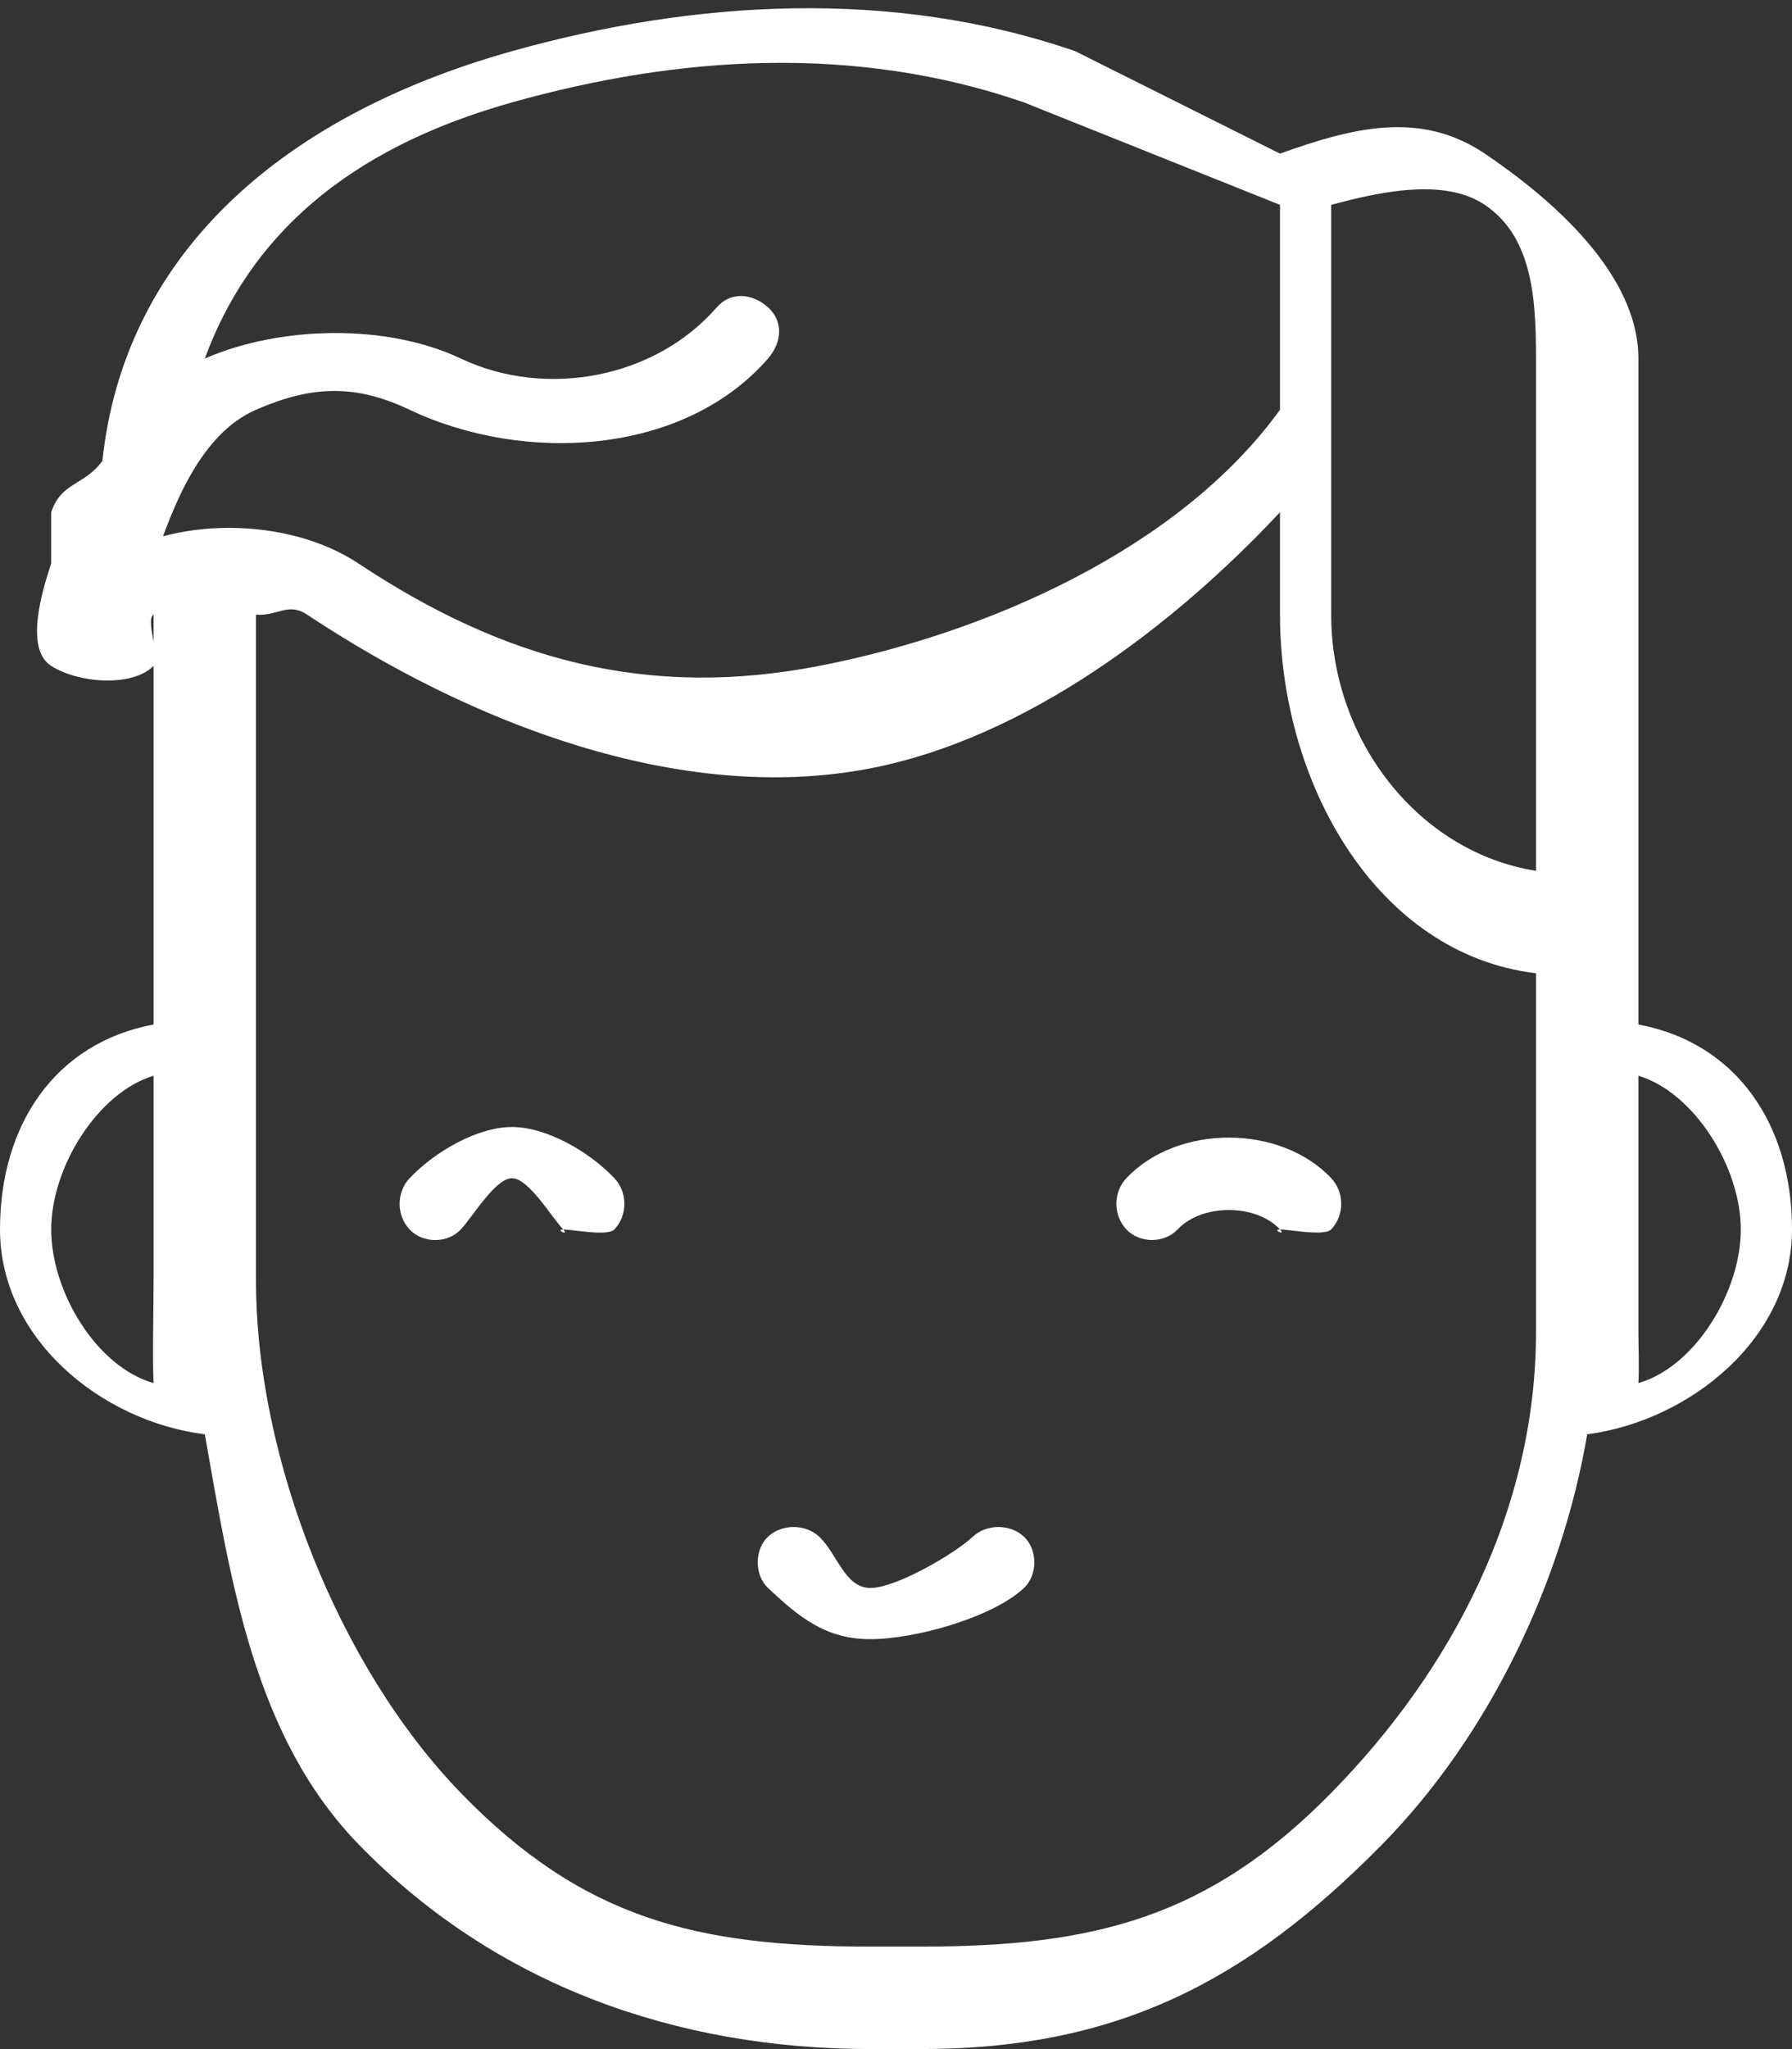 <?xml version="1.0" encoding="UTF-8"?>
<svg xmlns="http://www.w3.org/2000/svg" width="35" height="40" viewBox="0 0 35 40" fill="none">
  <rect x="0" y="0" width="35" height="40" fill="#333333" stroke="none"/>
  <g clip-path="url(#clip0_12_23477)">
    <path d="M10 22C9.318 22 8.482 22.489 8 23C7.74 23.276 7.74 23.724 8 24C8.26 24.276 8.739 24.276 9 24C9.23 23.756 9.674 23 10 23C10.325 23 10.769 23.756 11 24C11.13 24.138 10.829 24 11 24C11.17 24 11.87 24.138 12 24C12.26 23.724 12.26 23.276 12 23C11.518 22.489 10.681 22 10 22Z" fill="white"></path>
    <path d="M22 22.999C21.739 23.276 21.739 23.722 22 23.999C22.261 24.275 22.74 24.275 23 23.999C23.476 23.494 24.525 23.494 25 23.999C25.13 24.137 24.829 23.999 25 23.999C25.171 23.999 25.87 24.137 26 23.999C26.261 23.722 26.261 23.276 26 22.999C25.005 21.943 22.995 21.943 22 22.999Z" fill="white"></path>
    <path d="M19 29.998C18.646 30.331 17.501 30.998 17 30.998C16.5 30.998 16.354 30.331 16 29.998C15.731 29.745 15.269 29.745 15 29.998C14.732 30.251 14.732 30.746 15 30.998C15.614 31.576 16.132 31.998 17 31.998C17.869 31.998 19.386 31.576 20 30.998C20.269 30.746 20.269 30.251 20 29.998C19.731 29.745 19.269 29.745 19 29.998Z" fill="white"></path>
    <path d="M35 23.999C35 21.95 33.915 20.356 32 19.999V6.999C32 5.362 30.341 3.904 29 2.999C27.74 2.149 26.414 2.492 25 2.999L21 0.999C17.422 -0.236 13.547 0.004 10 0.999C5.356 2.302 2.411 5.082 2 8.999C1.636 9.487 1.196 9.408 1 9.999V10.999C0.806 11.583 0.488 12.67 1 12.999C1.512 13.328 2.565 13.428 3 12.999C3.149 12.853 2.829 12.102 3 11.999V19.999C1.085 20.356 0 21.95 0 23.999C0 26.13 1.972 27.743 4 27.999C4.509 30.859 4.954 33.888 7 35.999C9.672 38.755 13.222 39.999 17 39.999H18C21.773 39.998 24.332 38.713 27 35.999C29.084 33.88 30.507 30.893 31 27.999C33.017 27.732 35 26.121 35 23.999ZM29 3.999C29.94 4.633 30 5.852 30 6.999V16.999C27.698 16.635 26 14.441 26 11.999V3.999C26.906 3.756 28.198 3.458 29 3.999ZM2 10.999H3C3.378 9.862 3.916 8.471 5 7.999C6.084 7.527 6.931 7.492 8 7.999C10.246 9.063 13.358 8.886 15 6.999V6.999C15.272 6.687 15.307 6.275 15 5.999C14.693 5.723 14.271 5.687 14 5.999V5.999C12.791 7.39 10.655 7.783 9 6.999C7.549 6.312 5.472 6.358 4 6.999C3.866 7.057 4.128 6.931 4 6.999C4.862 4.662 6.717 2.92 10 1.999C13.259 1.084 16.704 0.861 20 1.999L25 3.999V7.999C23.034 10.717 19.267 12.366 16 12.999C12.655 13.647 9.852 12.892 7 10.999C5.606 10.074 3.332 10.072 2 10.999ZM1 23.999C1 22.786 1.91 21.326 3 20.999V24.999C3 25.352 2.976 26.65 3 26.999C1.891 26.685 1 25.225 1 23.999ZM26 34.999C23.612 37.428 21.377 37.999 18 37.999H17C13.622 37.999 11.391 37.466 9 34.999C6.615 32.538 5 28.456 5 24.999V11.999C5.42 12.031 5.625 11.75 6 11.999C9.175 14.106 13.275 15.72 17 14.999C20.023 14.414 22.913 12.231 25 9.999V11.999C25 15.274 26.878 18.625 30 18.999V25.999C30 29.434 28.388 32.57 26 34.999ZM32 26.999C32.018 26.698 32 26.303 32 25.999V20.999C33.09 21.326 34 22.786 34 23.999C34 25.222 33.104 26.683 32 26.999Z" fill="white"></path>
  </g>
  <defs>
    <clipPath id="clip0_12_23477">
      <rect width="35" height="40" fill="white"></rect>
    </clipPath>
  </defs>
</svg>

